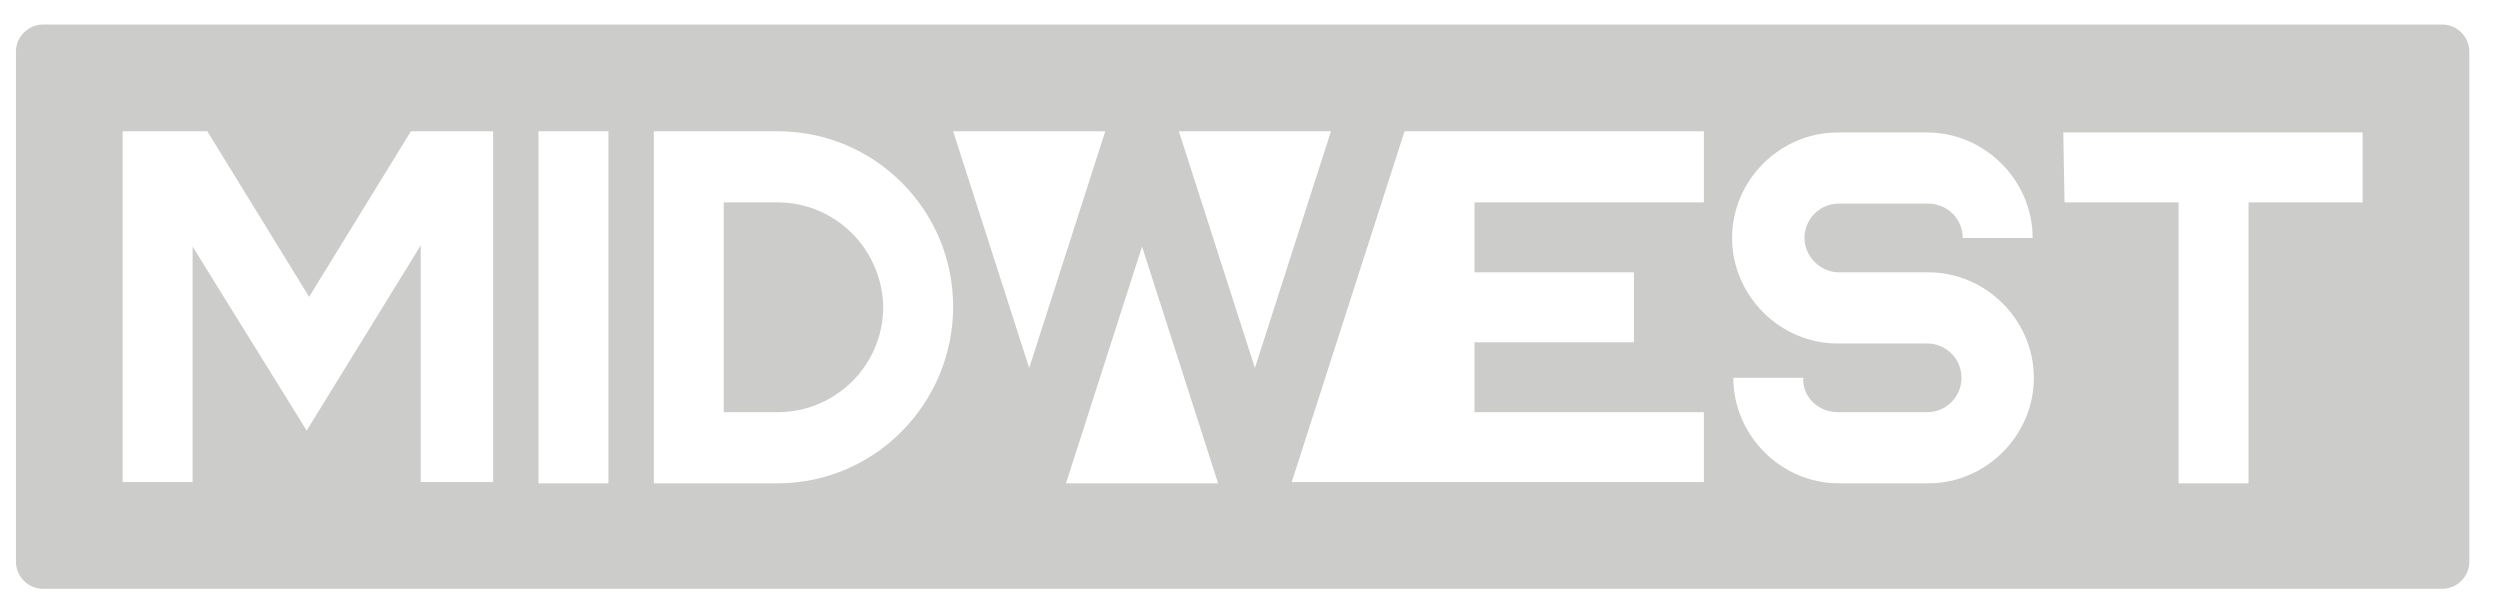 <?xml version="1.0" encoding="utf-8"?>
<!-- Generator: Adobe Illustrator 25.4.8, SVG Export Plug-In . SVG Version: 6.00 Build 0)  -->
<svg version="1.1" id="Layer_1" xmlns="http://www.w3.org/2000/svg" xmlns:xlink="http://www.w3.org/1999/xlink" x="0px" y="0px"
	 width="203.8px" height="50px" viewBox="0 0 203.8 50" style="enable-background:new 0 0 203.8 50;" xml:space="preserve">
<style type="text/css">
	.st0{fill-rule:evenodd;clip-rule:evenodd;fill:#CCCCCB;}
</style>
<g>
	<path class="st0" d="M1.3,45.8c0,1.2,1,2.2,2.2,2.2h195.6c1.2,0,2.2-1,2.2-2.2V4.2c0-1.2-1-2.2-2.2-2.2H3.5c-1.2,0-2.2,1-2.2,2.2
		V45.8z M90.1,10.7C90.1,10.7,90.1,10.7,90.1,10.7l-12.4,0c0,0,0,0,0,0c0,0,0,0,0,0L83.9,30c0,0,0,0,0,0c0,0,0,0,0,0L90.1,10.7
		C90.1,10.7,90.1,10.7,90.1,10.7L90.1,10.7z M108.5,10.7C108.5,10.7,108.5,10.7,108.5,10.7l-12.4,0c0,0,0,0,0,0c0,0,0,0,0,0
		l6.2,19.3c0,0,0,0,0,0c0,0,0,0,0,0L108.5,10.7C108.5,10.7,108.5,10.7,108.5,10.7L108.5,10.7z M138.9,16.5
		C139,16.5,139,16.5,138.9,16.5l0-5.8c0,0,0,0,0,0h-24.4c0,0,0,0,0,0c0,0,0,0,0,0c0,0,0,0,0,0c0,0,0,0,0,0l-9.2,28.6c0,0,0,0,0,0
		c0,0,0,0,0,0h33.6c0,0,0,0,0,0v-5.7c0,0,0,0,0,0h-18.7v-5.7h13c0,0,0,0,0,0v-5.7c0,0,0,0,0,0h-13v-5.7H138.9z M43.9,39.4h5.7
		c0,0,0,0,0,0V10.7c0,0,0,0,0,0h-5.7c0,0,0,0,0,0L43.9,39.4C43.8,39.4,43.8,39.4,43.9,39.4L43.9,39.4z M63.4,39.4H53.3c0,0,0,0,0,0
		V10.7c0,0,0,0,0,0h10.1c7.9,0,14.3,6.4,14.3,14.3S71.3,39.4,63.4,39.4L63.4,39.4z M149.8,33.6h7.3c1.6,0,2.8-1.3,2.8-2.8
		c0-1.6-1.3-2.8-2.8-2.8h-7.3c-4.7,0-8.6-3.9-8.6-8.6c0-4.7,3.9-8.6,8.6-8.6h7.3c4.7,0,8.6,3.9,8.6,8.6c0,0,0,0,0,0h-5.7
		c0,0,0,0,0,0c0-1.6-1.3-2.8-2.8-2.8h-7.3c-1.6,0-2.8,1.3-2.8,2.8s1.3,2.8,2.8,2.8h7.3c4.7,0,8.6,3.9,8.6,8.6c0,4.7-3.9,8.6-8.6,8.6
		h-7.3c-4.7,0-8.6-3.9-8.6-8.6c0,0,0,0,0,0h5.7c0,0,0,0,0,0C146.9,32.3,148.2,33.6,149.8,33.6L149.8,33.6z M168.3,16.5h9.3v22.9
		c0,0,0,0,0,0h5.7c0,0,0,0,0,0V16.5h9.3c0,0,0,0,0,0v-5.7c0,0,0,0,0,0h-24.4c0,0,0,0,0,0L168.3,16.5
		C168.3,16.5,168.3,16.5,168.3,16.5L168.3,16.5z M34.4,39.3C34.4,39.4,34.4,39.4,34.4,39.3l5.8,0c0,0,0,0,0,0V10.7c0,0,0,0,0,0h-6.7
		c0,0,0,0,0,0l-8.3,13.5l-8.3-13.5c0,0,0,0,0,0H10c0,0,0,0,0,0v28.6c0,0,0,0,0,0h5.7c0,0,0,0,0,0V20.1L25,35.1c0,0,0,0,0,0l9.3-15.1
		V39.3z M63.4,16.5H59v17.1h4.4c4.7,0,8.6-3.8,8.6-8.6C71.9,20.3,68.1,16.5,63.4,16.5L63.4,16.5z M93.1,20.1l-6.2,19.3c0,0,0,0,0,0
		c0,0,0,0,0,0h12.4c0,0,0,0,0,0c0,0,0,0,0,0L93.1,20.1C93.1,20,93.1,20,93.1,20.1L93.1,20.1z M93.1,20.1"/>
</g>
</svg>
